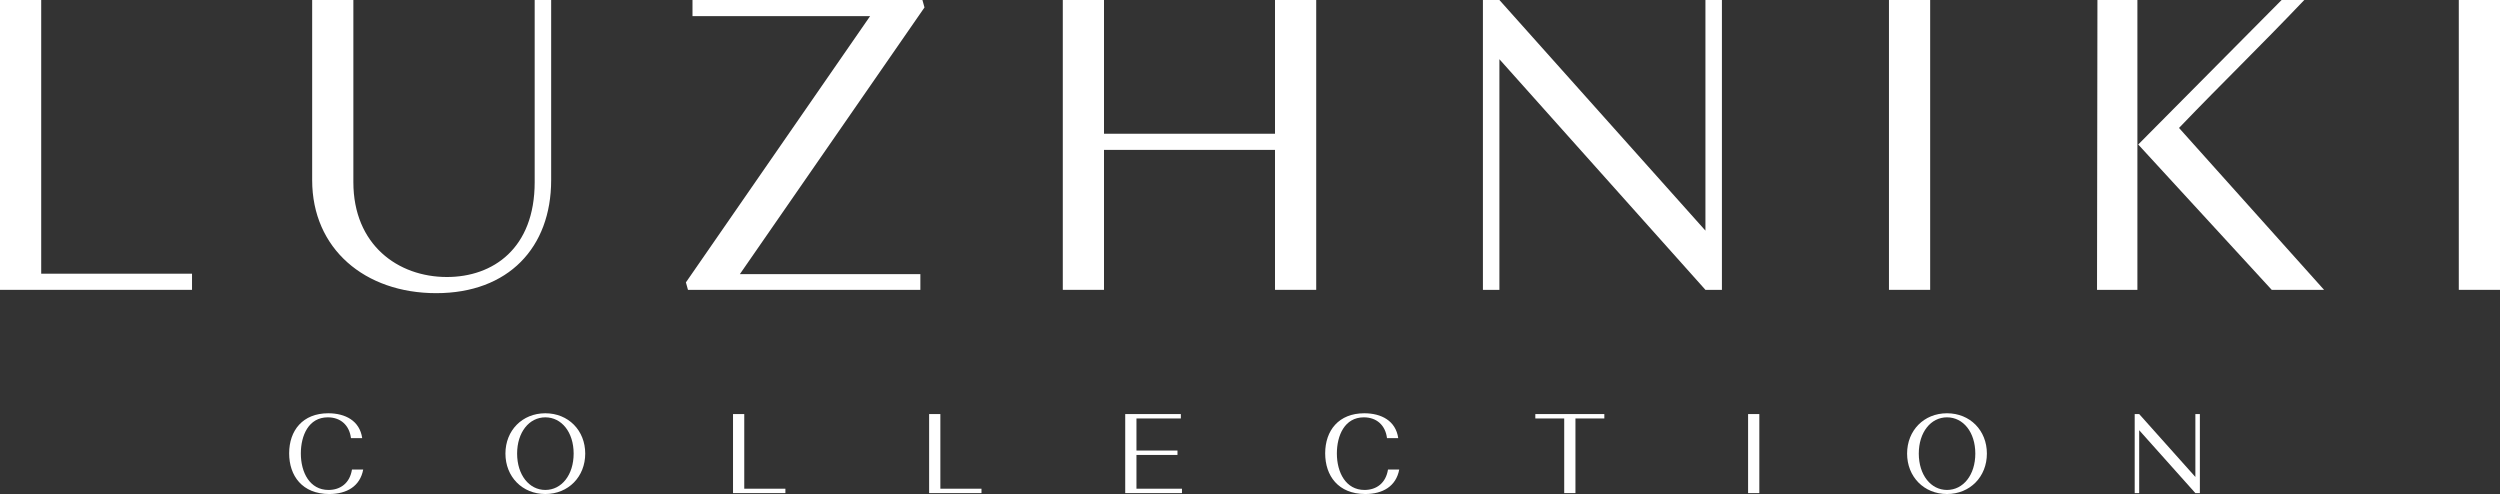 <?xml version="1.0" encoding="UTF-8"?> <svg xmlns="http://www.w3.org/2000/svg" width="334" height="66" viewBox="0 0 334 66" fill="none"><rect x="0" y="0" width="334" height="66" fill="#333333" stroke="none"/> <path d="M0 38.723H25.654V36.566H5.505V0H0V38.723Z" fill="white"></path> <path d="M71.433 24.34C71.433 33.191 65.873 37.008 59.707 37.008C53.156 37.008 47.21 32.693 47.21 24.34V0H41.705V24.064C41.705 33.246 48.752 39.166 58.276 39.166C67.91 39.166 73.635 33.081 73.635 24.064V0H71.433V24.34Z" fill="white"></path> <path d="M91.637 37.727L91.912 38.723H122.961V36.621H98.848L123.511 0.996L123.236 0H92.517V2.157H116.245L91.637 37.727Z" fill="white"></path> <path d="M170.341 38.723H175.846V0H170.341V17.868H147.494V0H141.989V38.723H147.494V20.025H170.341V38.723Z" fill="white"></path> <path d="M200.32 7.911L227.846 38.723H230.048V0H227.846V30.812L200.32 0H198.118V38.723H200.32V7.911Z" fill="white"></path> <path d="M252.365 38.723H257.87V0H252.365V38.723Z" fill="white"></path> <path d="M280.162 38.723H285.557V0H280.217L280.162 38.723ZM303.503 38.723H310.495L291.117 17.093C297.172 10.787 301.687 6.472 307.852 0H304.825L285.667 19.306L303.503 38.723Z" fill="white"></path> <path d="M328.495 38.723H334V0H328.495V38.723Z" fill="white"></path> <path d="M47.024 62.726C46.739 64.537 45.492 65.457 43.886 65.457C41.394 65.457 40.192 63.133 40.192 60.584C40.192 58.185 41.228 55.756 43.796 55.756C45.522 55.756 46.678 56.827 46.889 58.532H48.39C48.06 56.209 46.123 55.213 43.856 55.213C40.448 55.213 38.631 57.506 38.631 60.569C38.631 63.556 40.373 66 43.991 66C46.318 66 48.105 64.974 48.525 62.726H47.024Z" fill="white"></path> <path d="M67.526 60.599C67.526 63.692 69.778 66 72.856 66C75.934 66 78.186 63.692 78.186 60.599C78.186 57.506 75.934 55.213 72.856 55.213C69.778 55.213 67.526 57.506 67.526 60.599ZM69.087 60.599C69.087 57.748 70.694 55.756 72.856 55.756C75.033 55.756 76.639 57.748 76.639 60.599C76.639 63.45 75.033 65.457 72.856 65.457C70.694 65.457 69.087 63.45 69.087 60.599Z" fill="white"></path> <path d="M97.932 65.879H104.929V65.291H99.433V55.319H97.932V65.879Z" fill="white"></path> <path d="M124.131 65.879H131.127V65.291H125.632V55.319H124.131V65.879Z" fill="white"></path> <path d="M150.33 65.879H157.912V65.291H151.831V60.78H157.311V60.192H151.831V55.907H157.762V55.319H150.33V65.879Z" fill="white"></path> <path d="M185.437 62.726C185.152 64.537 183.905 65.457 182.299 65.457C179.807 65.457 178.606 63.133 178.606 60.584C178.606 58.185 179.641 55.756 182.209 55.756C183.935 55.756 185.092 56.827 185.302 58.532H186.803C186.473 56.209 184.536 55.213 182.269 55.213C178.861 55.213 177.044 57.506 177.044 60.569C177.044 63.556 178.786 66 182.404 66C184.731 66 186.518 64.974 186.938 62.726H185.437Z" fill="white"></path> <path d="M205.12 55.907H208.979V65.879H210.48V55.907H214.339V55.319H205.12V55.907Z" fill="white"></path> <path d="M233.545 65.879H235.046V55.319H233.545V65.879Z" fill="white"></path> <path d="M254.788 60.599C254.788 63.692 257.04 66 260.118 66C263.196 66 265.448 63.692 265.448 60.599C265.448 57.506 263.196 55.213 260.118 55.213C257.04 55.213 254.788 57.506 254.788 60.599ZM256.35 60.599C256.35 57.748 257.956 55.756 260.118 55.756C262.295 55.756 263.902 57.748 263.902 60.599C263.902 63.45 262.295 65.457 260.118 65.457C257.956 65.457 256.35 63.45 256.35 60.599Z" fill="white"></path> <path d="M285.795 57.476L293.302 65.879H293.903V55.319H293.302V63.722L285.795 55.319H285.195V65.879H285.795V57.476Z" fill="white"></path> </svg> 